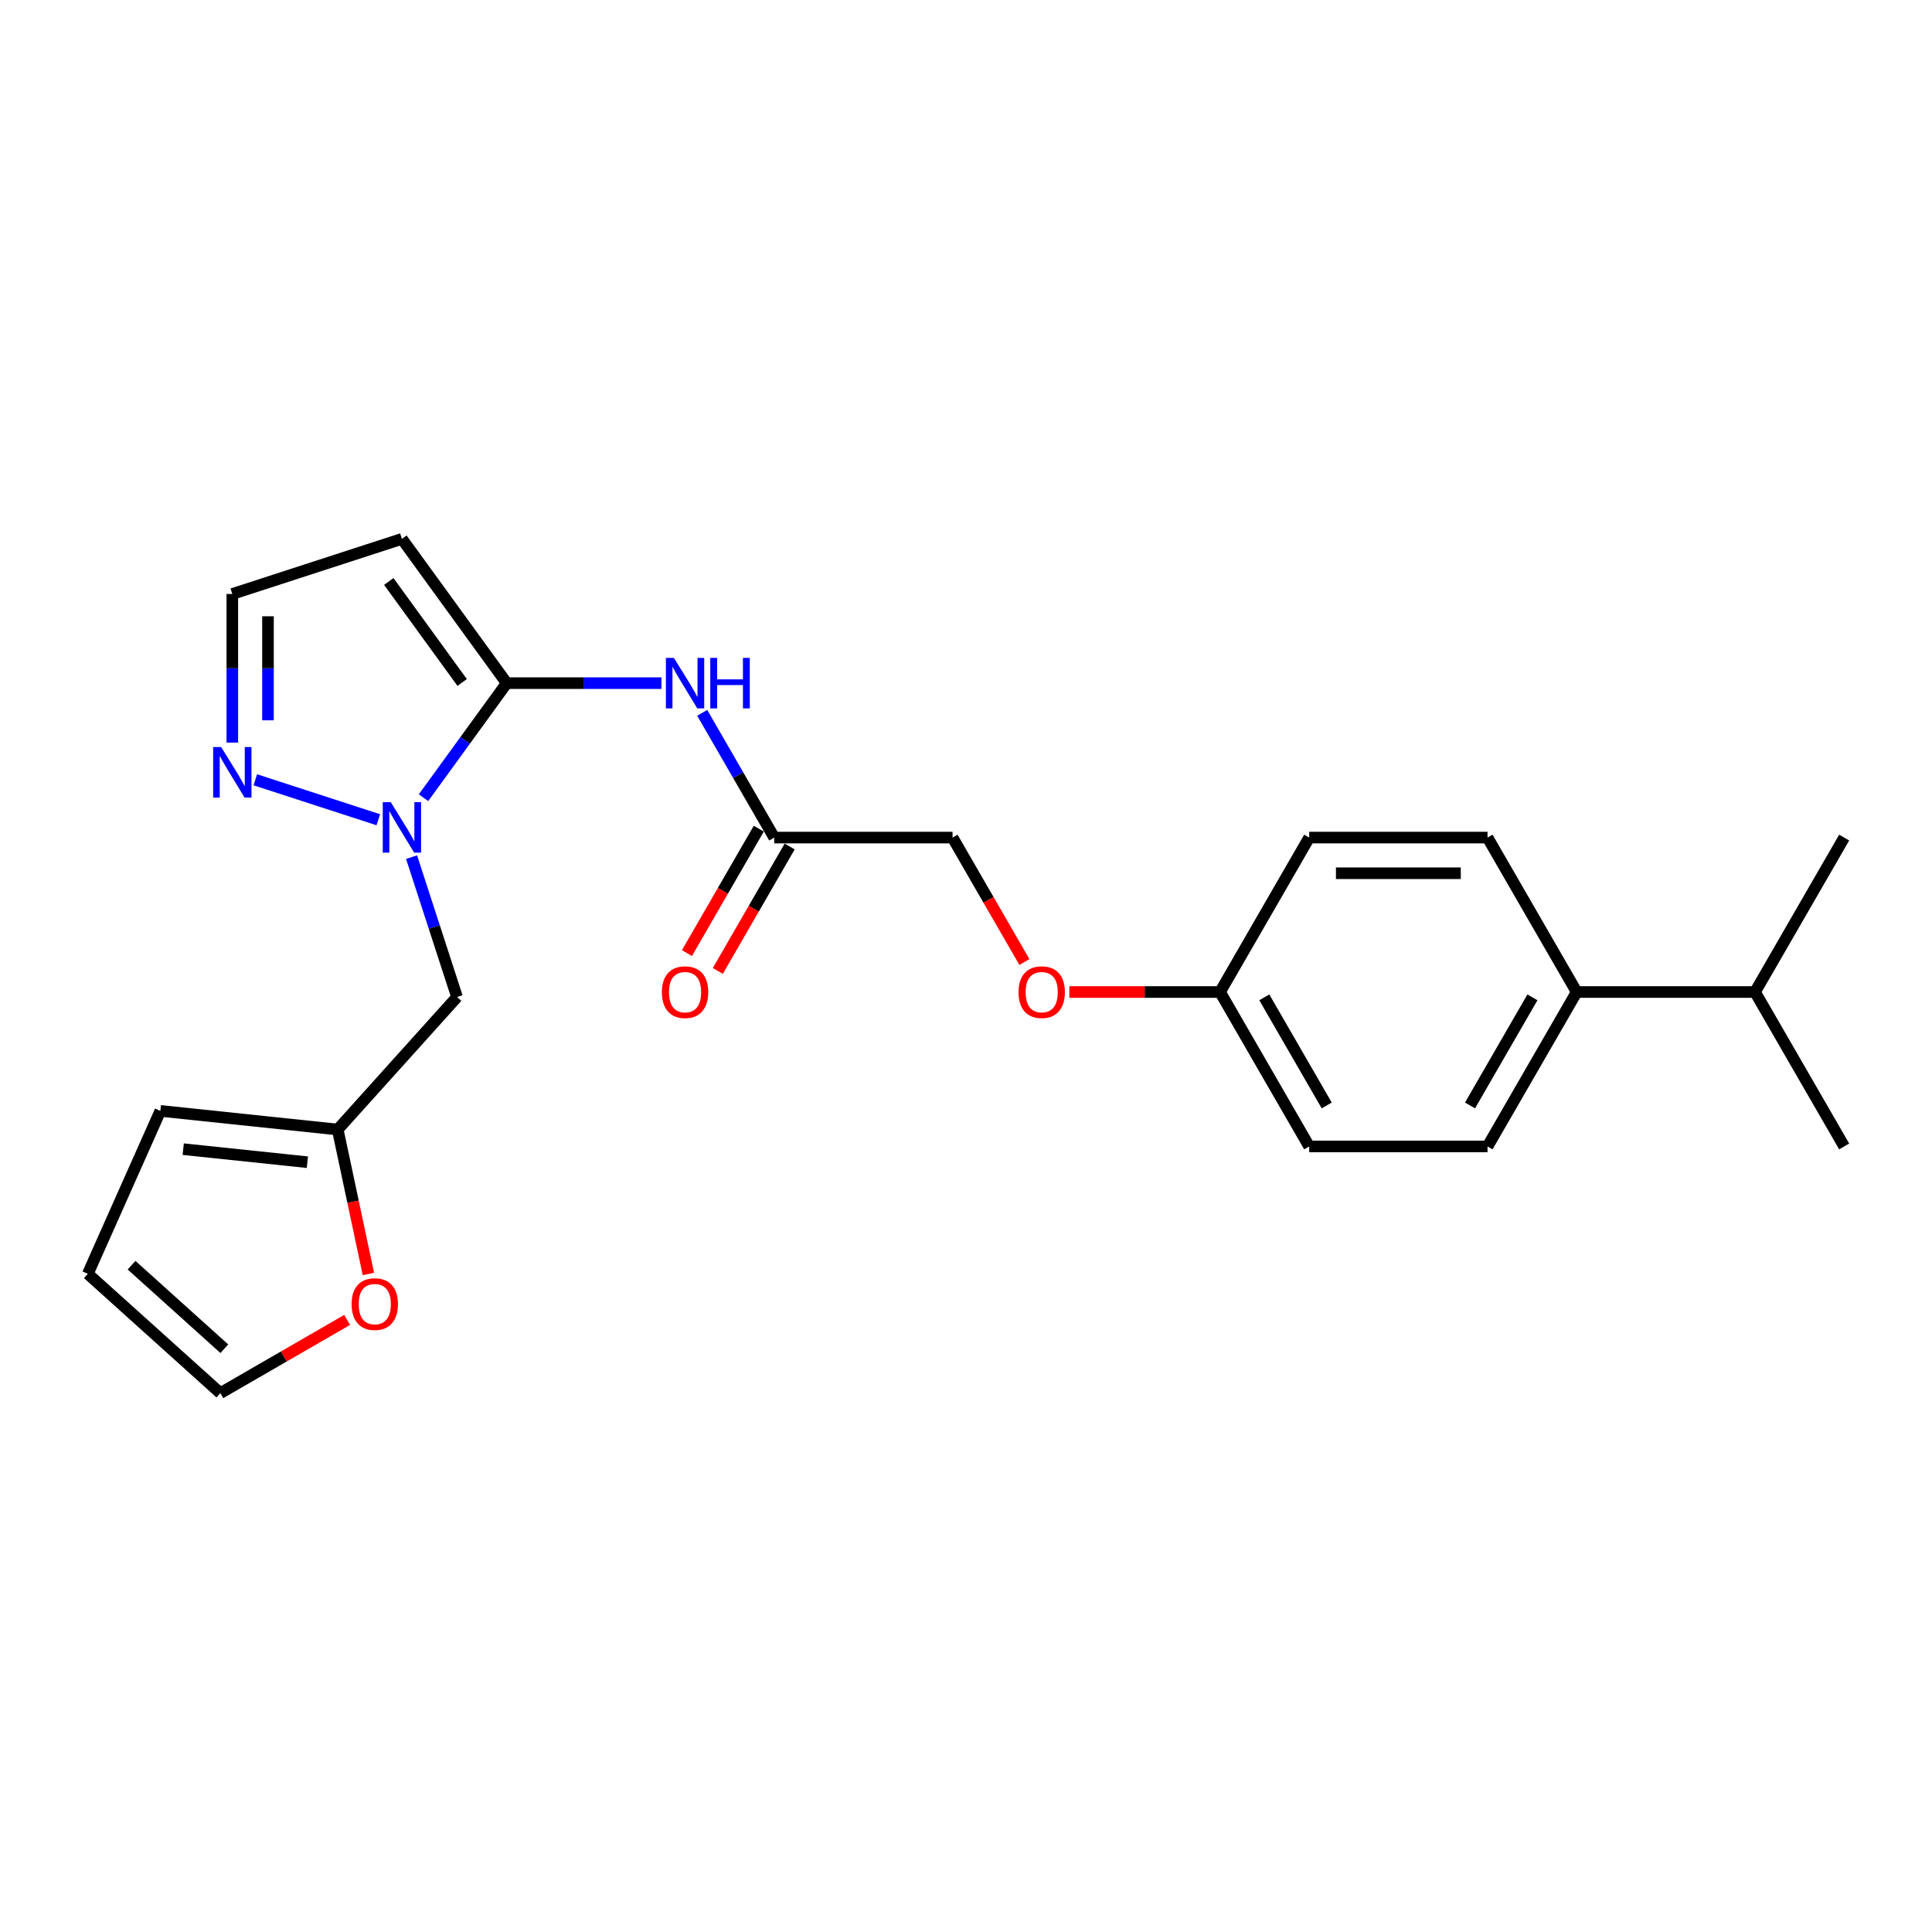 <?xml version='1.0' encoding='iso-8859-1'?>
<svg version='1.1' baseProfile='full'
              xmlns='http://www.w3.org/2000/svg'
                      xmlns:rdkit='http://www.rdkit.org/xml'
                      xmlns:xlink='http://www.w3.org/1999/xlink'
                  xml:space='preserve'
width='1000px' height='1000px' viewBox='0 0 1000 1000'>
<!-- END OF HEADER -->
<rect style='opacity:1.0;fill:#FFFFFF;stroke:none' width='1000' height='1000' x='0' y='0'> </rect>
<path class='bond-0' d='M 262.285,353.594 L 240.745,383.242' style='fill:none;fill-rule:evenodd;stroke:#000000;stroke-width:6px;stroke-linecap:butt;stroke-linejoin:miter;stroke-opacity:1' />
<path class='bond-0' d='M 240.745,383.242 L 219.204,412.89' style='fill:none;fill-rule:evenodd;stroke:#0000FF;stroke-width:6px;stroke-linecap:butt;stroke-linejoin:miter;stroke-opacity:1' />
<path class='bond-1' d='M 262.285,353.594 L 302.325,353.594' style='fill:none;fill-rule:evenodd;stroke:#000000;stroke-width:6px;stroke-linecap:butt;stroke-linejoin:miter;stroke-opacity:1' />
<path class='bond-1' d='M 302.325,353.594 L 342.366,353.594' style='fill:none;fill-rule:evenodd;stroke:#0000FF;stroke-width:6px;stroke-linecap:butt;stroke-linejoin:miter;stroke-opacity:1' />
<path class='bond-3' d='M 262.285,353.594 L 208.032,278.921' style='fill:none;fill-rule:evenodd;stroke:#000000;stroke-width:6px;stroke-linecap:butt;stroke-linejoin:miter;stroke-opacity:1' />
<path class='bond-3' d='M 239.212,353.244 L 201.235,300.972' style='fill:none;fill-rule:evenodd;stroke:#000000;stroke-width:6px;stroke-linecap:butt;stroke-linejoin:miter;stroke-opacity:1' />
<path class='bond-2' d='M 195.811,424.297 L 132.147,403.611' style='fill:none;fill-rule:evenodd;stroke:#0000FF;stroke-width:6px;stroke-linecap:butt;stroke-linejoin:miter;stroke-opacity:1' />
<path class='bond-4' d='M 213.028,443.645 L 224.791,479.848' style='fill:none;fill-rule:evenodd;stroke:#0000FF;stroke-width:6px;stroke-linecap:butt;stroke-linejoin:miter;stroke-opacity:1' />
<path class='bond-4' d='M 224.791,479.848 L 236.554,516.051' style='fill:none;fill-rule:evenodd;stroke:#000000;stroke-width:6px;stroke-linecap:butt;stroke-linejoin:miter;stroke-opacity:1' />
<path class='bond-5' d='M 363.465,368.971 L 382.101,401.25' style='fill:none;fill-rule:evenodd;stroke:#0000FF;stroke-width:6px;stroke-linecap:butt;stroke-linejoin:miter;stroke-opacity:1' />
<path class='bond-5' d='M 382.101,401.25 L 400.737,433.529' style='fill:none;fill-rule:evenodd;stroke:#000000;stroke-width:6px;stroke-linecap:butt;stroke-linejoin:miter;stroke-opacity:1' />
<path class='bond-24' d='M 120.248,384.367 L 120.248,345.905' style='fill:none;fill-rule:evenodd;stroke:#0000FF;stroke-width:6px;stroke-linecap:butt;stroke-linejoin:miter;stroke-opacity:1' />
<path class='bond-24' d='M 120.248,345.905 L 120.248,307.443' style='fill:none;fill-rule:evenodd;stroke:#000000;stroke-width:6px;stroke-linecap:butt;stroke-linejoin:miter;stroke-opacity:1' />
<path class='bond-24' d='M 138.708,372.829 L 138.708,345.905' style='fill:none;fill-rule:evenodd;stroke:#0000FF;stroke-width:6px;stroke-linecap:butt;stroke-linejoin:miter;stroke-opacity:1' />
<path class='bond-24' d='M 138.708,345.905 L 138.708,318.982' style='fill:none;fill-rule:evenodd;stroke:#000000;stroke-width:6px;stroke-linecap:butt;stroke-linejoin:miter;stroke-opacity:1' />
<path class='bond-7' d='M 208.032,278.921 L 120.248,307.443' style='fill:none;fill-rule:evenodd;stroke:#000000;stroke-width:6px;stroke-linecap:butt;stroke-linejoin:miter;stroke-opacity:1' />
<path class='bond-6' d='M 236.554,516.051 L 174.793,584.644' style='fill:none;fill-rule:evenodd;stroke:#000000;stroke-width:6px;stroke-linecap:butt;stroke-linejoin:miter;stroke-opacity:1' />
<path class='bond-13' d='M 392.744,428.914 L 374.15,461.119' style='fill:none;fill-rule:evenodd;stroke:#000000;stroke-width:6px;stroke-linecap:butt;stroke-linejoin:miter;stroke-opacity:1' />
<path class='bond-13' d='M 374.15,461.119 L 355.556,493.324' style='fill:none;fill-rule:evenodd;stroke:#FF0000;stroke-width:6px;stroke-linecap:butt;stroke-linejoin:miter;stroke-opacity:1' />
<path class='bond-13' d='M 408.731,438.144 L 390.137,470.349' style='fill:none;fill-rule:evenodd;stroke:#000000;stroke-width:6px;stroke-linecap:butt;stroke-linejoin:miter;stroke-opacity:1' />
<path class='bond-13' d='M 390.137,470.349 L 371.543,502.555' style='fill:none;fill-rule:evenodd;stroke:#FF0000;stroke-width:6px;stroke-linecap:butt;stroke-linejoin:miter;stroke-opacity:1' />
<path class='bond-17' d='M 400.737,433.529 L 493.039,433.529' style='fill:none;fill-rule:evenodd;stroke:#000000;stroke-width:6px;stroke-linecap:butt;stroke-linejoin:miter;stroke-opacity:1' />
<path class='bond-8' d='M 174.793,584.644 L 182.738,622.024' style='fill:none;fill-rule:evenodd;stroke:#000000;stroke-width:6px;stroke-linecap:butt;stroke-linejoin:miter;stroke-opacity:1' />
<path class='bond-8' d='M 182.738,622.024 L 190.683,659.404' style='fill:none;fill-rule:evenodd;stroke:#FF0000;stroke-width:6px;stroke-linecap:butt;stroke-linejoin:miter;stroke-opacity:1' />
<path class='bond-10' d='M 174.793,584.644 L 82.997,574.996' style='fill:none;fill-rule:evenodd;stroke:#000000;stroke-width:6px;stroke-linecap:butt;stroke-linejoin:miter;stroke-opacity:1' />
<path class='bond-10' d='M 159.094,601.556 L 94.837,594.803' style='fill:none;fill-rule:evenodd;stroke:#000000;stroke-width:6px;stroke-linecap:butt;stroke-linejoin:miter;stroke-opacity:1' />
<path class='bond-11' d='M 179.676,683.189 L 146.862,702.134' style='fill:none;fill-rule:evenodd;stroke:#FF0000;stroke-width:6px;stroke-linecap:butt;stroke-linejoin:miter;stroke-opacity:1' />
<path class='bond-11' d='M 146.862,702.134 L 114.048,721.079' style='fill:none;fill-rule:evenodd;stroke:#000000;stroke-width:6px;stroke-linecap:butt;stroke-linejoin:miter;stroke-opacity:1' />
<path class='bond-9' d='M 816.093,513.465 L 769.943,593.4' style='fill:none;fill-rule:evenodd;stroke:#000000;stroke-width:6px;stroke-linecap:butt;stroke-linejoin:miter;stroke-opacity:1' />
<path class='bond-9' d='M 793.184,516.225 L 760.878,572.179' style='fill:none;fill-rule:evenodd;stroke:#000000;stroke-width:6px;stroke-linecap:butt;stroke-linejoin:miter;stroke-opacity:1' />
<path class='bond-19' d='M 816.093,513.465 L 908.395,513.465' style='fill:none;fill-rule:evenodd;stroke:#000000;stroke-width:6px;stroke-linecap:butt;stroke-linejoin:miter;stroke-opacity:1' />
<path class='bond-26' d='M 816.093,513.465 L 769.943,433.529' style='fill:none;fill-rule:evenodd;stroke:#000000;stroke-width:6px;stroke-linecap:butt;stroke-linejoin:miter;stroke-opacity:1' />
<path class='bond-12' d='M 82.997,574.996 L 45.455,659.318' style='fill:none;fill-rule:evenodd;stroke:#000000;stroke-width:6px;stroke-linecap:butt;stroke-linejoin:miter;stroke-opacity:1' />
<path class='bond-25' d='M 114.048,721.079 L 45.455,659.318' style='fill:none;fill-rule:evenodd;stroke:#000000;stroke-width:6px;stroke-linecap:butt;stroke-linejoin:miter;stroke-opacity:1' />
<path class='bond-25' d='M 116.111,698.097 L 68.096,654.863' style='fill:none;fill-rule:evenodd;stroke:#000000;stroke-width:6px;stroke-linecap:butt;stroke-linejoin:miter;stroke-opacity:1' />
<path class='bond-14' d='M 769.943,593.4 L 677.641,593.4' style='fill:none;fill-rule:evenodd;stroke:#000000;stroke-width:6px;stroke-linecap:butt;stroke-linejoin:miter;stroke-opacity:1' />
<path class='bond-15' d='M 769.943,433.529 L 677.641,433.529' style='fill:none;fill-rule:evenodd;stroke:#000000;stroke-width:6px;stroke-linecap:butt;stroke-linejoin:miter;stroke-opacity:1' />
<path class='bond-15' d='M 756.097,451.99 L 691.486,451.99' style='fill:none;fill-rule:evenodd;stroke:#000000;stroke-width:6px;stroke-linecap:butt;stroke-linejoin:miter;stroke-opacity:1' />
<path class='bond-16' d='M 530.226,497.939 L 511.632,465.734' style='fill:none;fill-rule:evenodd;stroke:#FF0000;stroke-width:6px;stroke-linecap:butt;stroke-linejoin:miter;stroke-opacity:1' />
<path class='bond-16' d='M 511.632,465.734 L 493.039,433.529' style='fill:none;fill-rule:evenodd;stroke:#000000;stroke-width:6px;stroke-linecap:butt;stroke-linejoin:miter;stroke-opacity:1' />
<path class='bond-18' d='M 553.496,513.465 L 592.493,513.465' style='fill:none;fill-rule:evenodd;stroke:#FF0000;stroke-width:6px;stroke-linecap:butt;stroke-linejoin:miter;stroke-opacity:1' />
<path class='bond-18' d='M 592.493,513.465 L 631.491,513.465' style='fill:none;fill-rule:evenodd;stroke:#000000;stroke-width:6px;stroke-linecap:butt;stroke-linejoin:miter;stroke-opacity:1' />
<path class='bond-20' d='M 631.491,513.465 L 677.641,433.529' style='fill:none;fill-rule:evenodd;stroke:#000000;stroke-width:6px;stroke-linecap:butt;stroke-linejoin:miter;stroke-opacity:1' />
<path class='bond-21' d='M 631.491,513.465 L 677.641,593.4' style='fill:none;fill-rule:evenodd;stroke:#000000;stroke-width:6px;stroke-linecap:butt;stroke-linejoin:miter;stroke-opacity:1' />
<path class='bond-21' d='M 654.4,516.225 L 686.706,572.179' style='fill:none;fill-rule:evenodd;stroke:#000000;stroke-width:6px;stroke-linecap:butt;stroke-linejoin:miter;stroke-opacity:1' />
<path class='bond-22' d='M 908.395,513.465 L 954.545,593.4' style='fill:none;fill-rule:evenodd;stroke:#000000;stroke-width:6px;stroke-linecap:butt;stroke-linejoin:miter;stroke-opacity:1' />
<path class='bond-23' d='M 908.395,513.465 L 954.545,433.529' style='fill:none;fill-rule:evenodd;stroke:#000000;stroke-width:6px;stroke-linecap:butt;stroke-linejoin:miter;stroke-opacity:1' />
<path  class='atom-1' d='M 202.254 415.197
L 210.819 429.043
Q 211.668 430.409, 213.034 432.882
Q 214.4 435.356, 214.474 435.504
L 214.474 415.197
L 217.945 415.197
L 217.945 441.337
L 214.364 441.337
L 205.17 426.2
Q 204.1 424.428, 202.955 422.397
Q 201.847 420.366, 201.515 419.739
L 201.515 441.337
L 198.118 441.337
L 198.118 415.197
L 202.254 415.197
' fill='#0000FF'/>
<path  class='atom-2' d='M 348.808 340.524
L 357.374 354.369
Q 358.223 355.735, 359.589 358.209
Q 360.955 360.683, 361.029 360.83
L 361.029 340.524
L 364.5 340.524
L 364.5 366.664
L 360.918 366.664
L 351.725 351.526
Q 350.654 349.754, 349.51 347.724
Q 348.402 345.693, 348.07 345.065
L 348.07 366.664
L 344.673 366.664
L 344.673 340.524
L 348.808 340.524
' fill='#0000FF'/>
<path  class='atom-2' d='M 367.638 340.524
L 371.182 340.524
L 371.182 351.637
L 384.547 351.637
L 384.547 340.524
L 388.092 340.524
L 388.092 366.664
L 384.547 366.664
L 384.547 354.591
L 371.182 354.591
L 371.182 366.664
L 367.638 366.664
L 367.638 340.524
' fill='#0000FF'/>
<path  class='atom-3' d='M 114.47 386.675
L 123.035 400.52
Q 123.884 401.886, 125.251 404.36
Q 126.617 406.833, 126.69 406.981
L 126.69 386.675
L 130.161 386.675
L 130.161 412.814
L 126.58 412.814
L 117.386 397.677
Q 116.316 395.905, 115.171 393.874
Q 114.064 391.844, 113.731 391.216
L 113.731 412.814
L 110.335 412.814
L 110.335 386.675
L 114.47 386.675
' fill='#0000FF'/>
<path  class='atom-9' d='M 181.984 675.003
Q 181.984 668.726, 185.085 665.219
Q 188.187 661.711, 193.983 661.711
Q 199.78 661.711, 202.881 665.219
Q 205.982 668.726, 205.982 675.003
Q 205.982 681.353, 202.844 684.971
Q 199.706 688.552, 193.983 688.552
Q 188.224 688.552, 185.085 684.971
Q 181.984 681.39, 181.984 675.003
M 193.983 685.599
Q 197.971 685.599, 200.112 682.941
Q 202.29 680.245, 202.29 675.003
Q 202.29 669.871, 200.112 667.286
Q 197.971 664.665, 193.983 664.665
Q 189.996 664.665, 187.817 667.249
Q 185.676 669.834, 185.676 675.003
Q 185.676 680.282, 187.817 682.941
Q 189.996 685.599, 193.983 685.599
' fill='#FF0000'/>
<path  class='atom-14' d='M 342.587 513.538
Q 342.587 507.262, 345.689 503.754
Q 348.79 500.247, 354.586 500.247
Q 360.383 500.247, 363.484 503.754
Q 366.586 507.262, 366.586 513.538
Q 366.586 519.889, 363.447 523.507
Q 360.309 527.088, 354.586 527.088
Q 348.827 527.088, 345.689 523.507
Q 342.587 519.926, 342.587 513.538
M 354.586 524.135
Q 358.574 524.135, 360.715 521.476
Q 362.894 518.781, 362.894 513.538
Q 362.894 508.406, 360.715 505.822
Q 358.574 503.201, 354.586 503.201
Q 350.599 503.201, 348.421 505.785
Q 346.279 508.37, 346.279 513.538
Q 346.279 518.818, 348.421 521.476
Q 350.599 524.135, 354.586 524.135
' fill='#FF0000'/>
<path  class='atom-17' d='M 527.19 513.538
Q 527.19 507.262, 530.291 503.754
Q 533.393 500.247, 539.189 500.247
Q 544.986 500.247, 548.087 503.754
Q 551.188 507.262, 551.188 513.538
Q 551.188 519.889, 548.05 523.507
Q 544.912 527.088, 539.189 527.088
Q 533.43 527.088, 530.291 523.507
Q 527.19 519.926, 527.19 513.538
M 539.189 524.135
Q 543.177 524.135, 545.318 521.476
Q 547.496 518.781, 547.496 513.538
Q 547.496 508.406, 545.318 505.822
Q 543.177 503.201, 539.189 503.201
Q 535.202 503.201, 533.023 505.785
Q 530.882 508.37, 530.882 513.538
Q 530.882 518.818, 533.023 521.476
Q 535.202 524.135, 539.189 524.135
' fill='#FF0000'/>
</svg>
